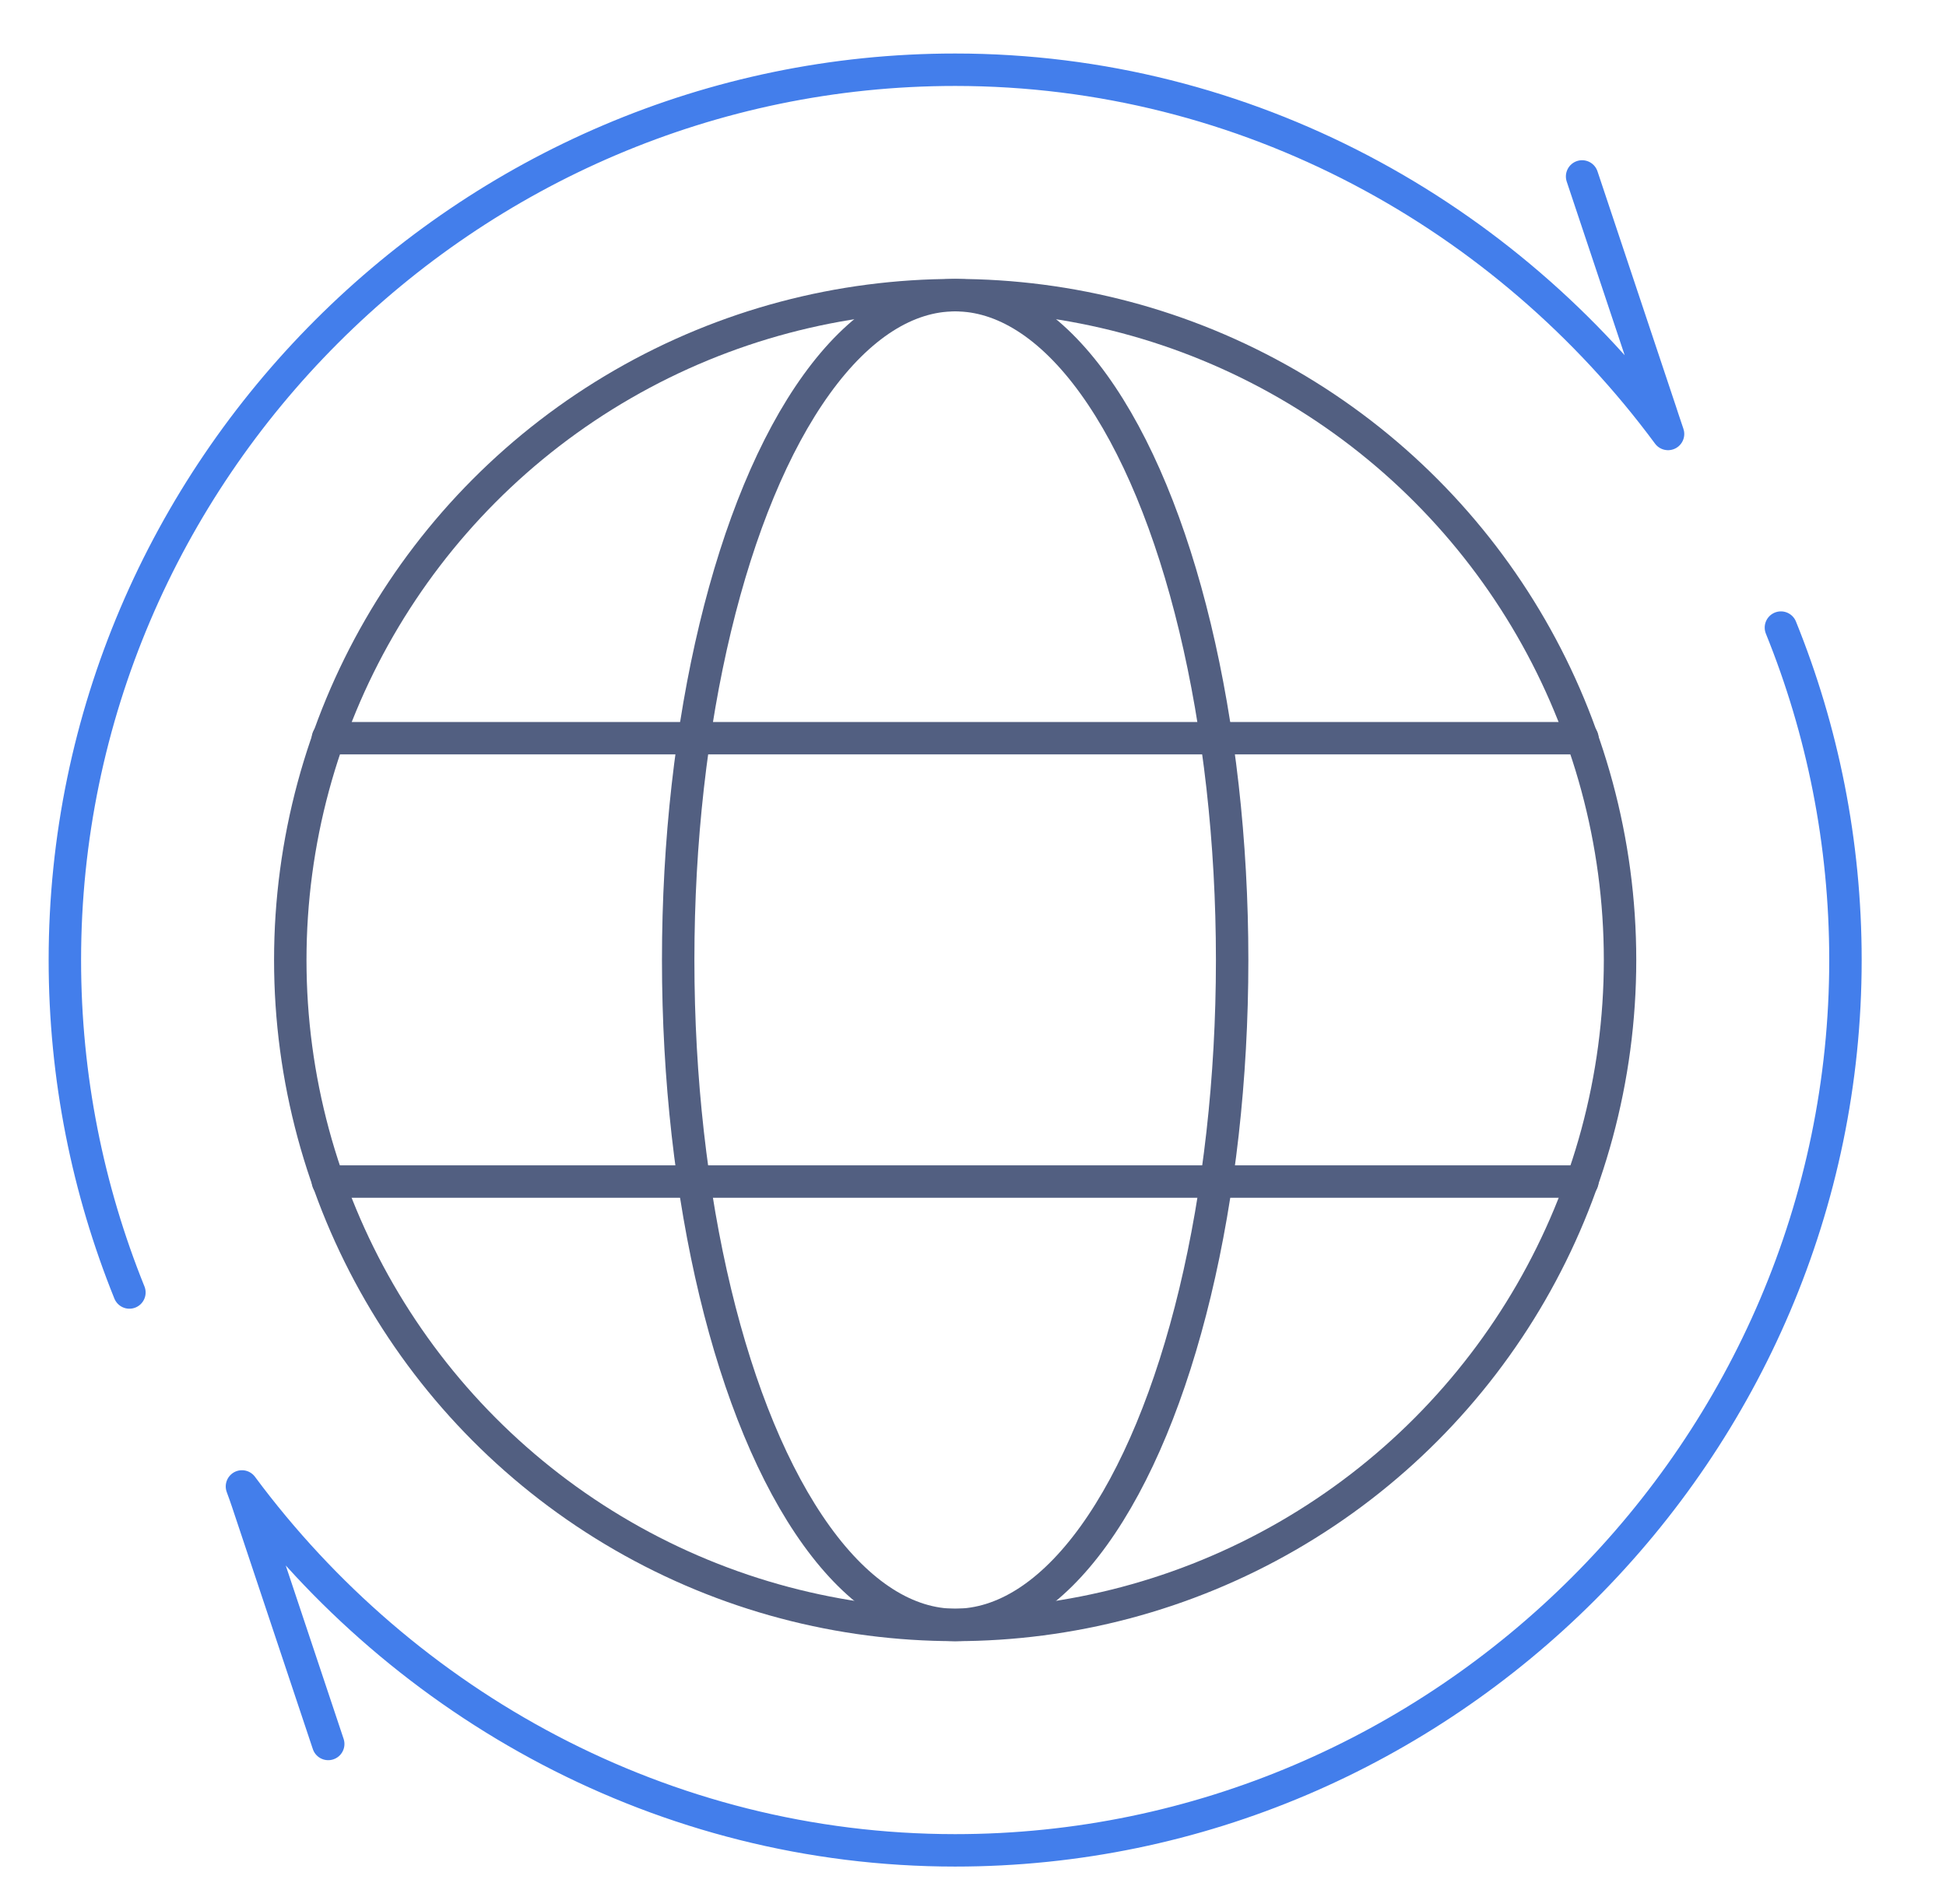<svg xmlns="http://www.w3.org/2000/svg" xmlns:xlink="http://www.w3.org/1999/xlink" id="&#x56FE;&#x5C42;_1" x="0px" y="0px" viewBox="0 0 600 587" style="enable-background:new 0 0 600 587;" xml:space="preserve"><style type="text/css">	.st0{fill:none;stroke:#525F81;stroke-width:10;stroke-linecap:round;stroke-linejoin:round;stroke-miterlimit:7.111;}	.st1{fill:none;stroke:#437EEB;stroke-width:10;stroke-linecap:round;stroke-linejoin:round;stroke-miterlimit:13.333;}</style><g>	<g id="Global_00000080925999776771155660000017553940108168757680_">		<circle class="st0" cx="294.5" cy="296" r="205"></circle>		<ellipse class="st0" cx="294.5" cy="296" rx="85.4" ry="205"></ellipse>		<line class="st0" x1="101.1" y1="227.6" x2="487.9" y2="227.6"></line>		<line class="st0" x1="101.1" y1="364.3" x2="487.9" y2="364.3"></line>		<path class="st1" d="M487.8,54.4l24.2,72.5c0,0,1.2,3.7,2.3,6.9C464.5,66.4,384.5,21.5,294.5,21.5C143.8,21.5,20,145.2,20,296   c0,36.2,7.1,70.8,19.9,102.5"></path>		<path class="st1" d="M549.1,193.5C561.9,225.1,569,259.7,569,296c0,150.7-123.8,274.5-274.5,274.5c-90,0-170-44.9-219.9-112.2   c1.2,3.2,2.4,6.9,2.4,6.9l24.2,72.5"></path>	</g></g></svg>